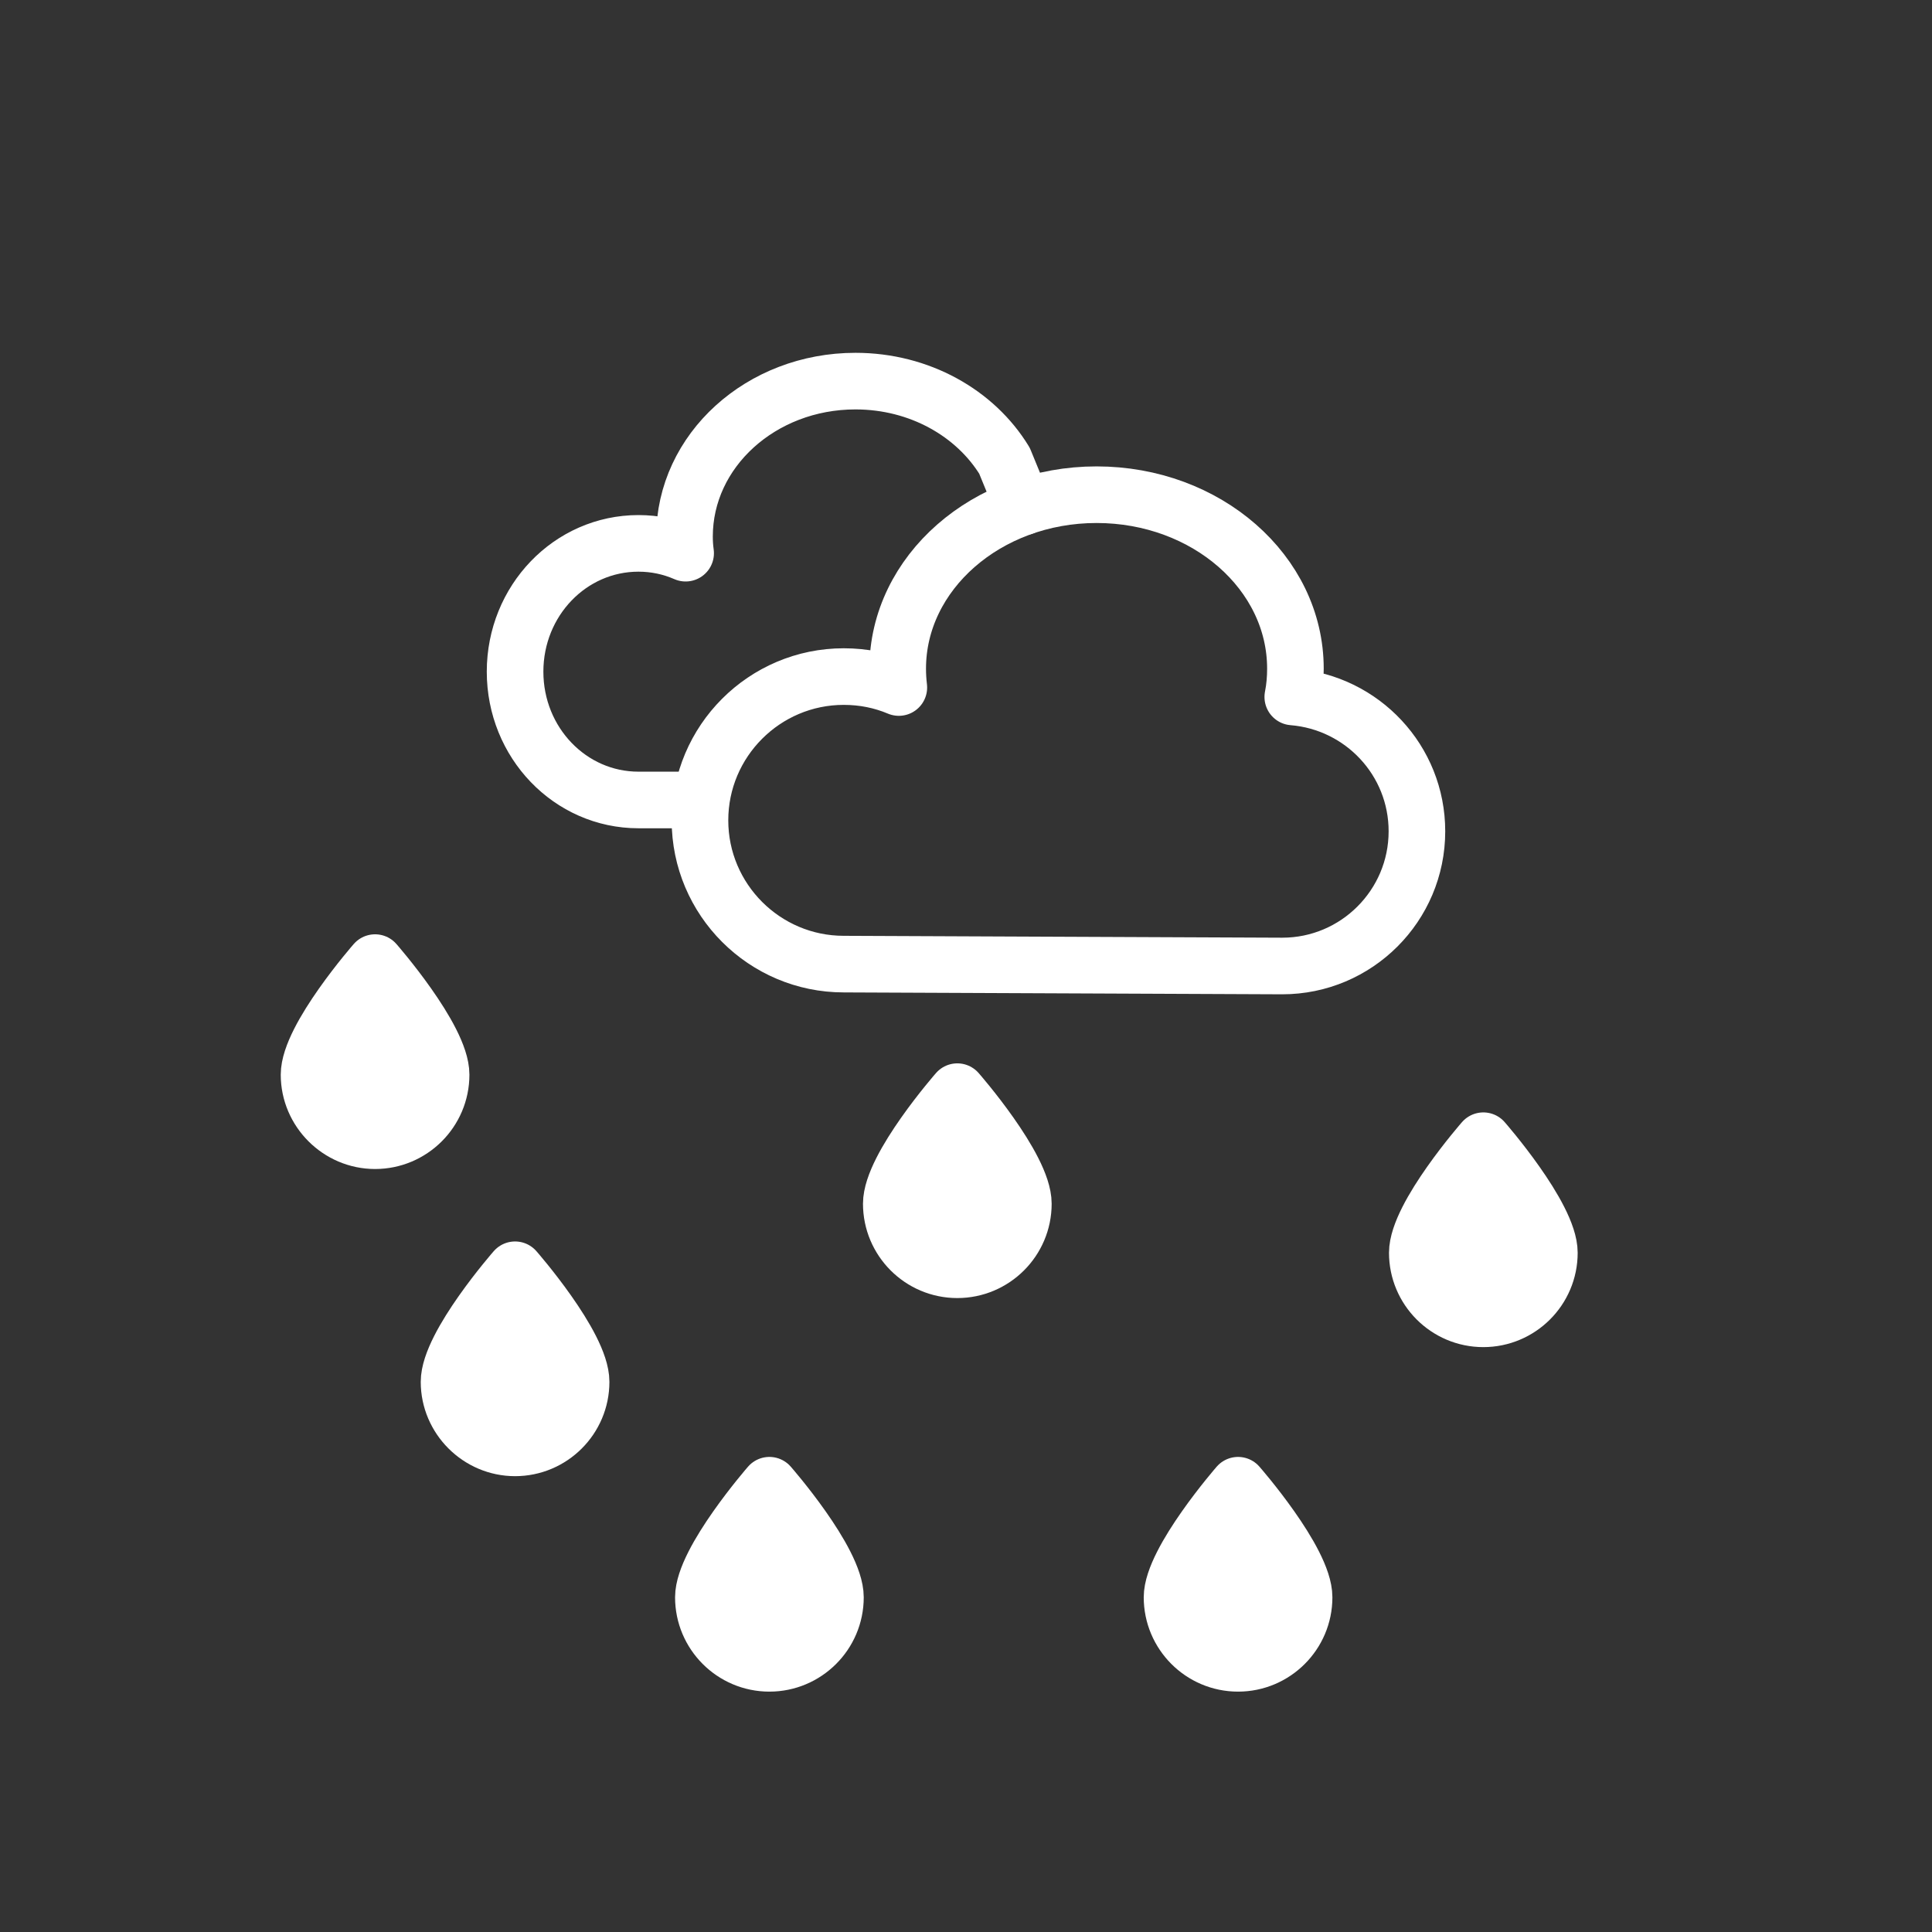 <?xml version="1.0" encoding="utf-8"?>
<!-- Generator: Adobe Illustrator 26.5.2, SVG Export Plug-In . SVG Version: 6.00 Build 0)  -->
<svg version="1.1" id="レイヤー_1" xmlns="http://www.w3.org/2000/svg" xmlns:xlink="http://www.w3.org/1999/xlink" x="0px"
	 y="0px" viewBox="0 0 512 512" style="enable-background:new 0 0 512 512;" xml:space="preserve">
<rect x="0" y="0" width="512" height="512" fill="#333333" stroke="none"/>
<style type="text/css">
	.st0{fill:none;stroke:#FFFFFF;stroke-width:31;stroke-miterlimit:10;}
	.st1{fill:#FFFFFF;stroke:#FFFFFF;stroke-width:15;stroke-linecap:round;stroke-linejoin:round;stroke-miterlimit:10;}
	.st2{fill:none;stroke:#FFFFFF;stroke-width:15;stroke-linecap:round;stroke-linejoin:round;stroke-miterlimit:10;}
</style>
<path class="st0" d="M734.8,1414.5"/>
<path class="st1" d="M345.6,423.3c0,9.7-7.9,17.5-17.5,17.5c-9.7,0-17.5-7.9-17.5-17.5s17.5-29.7,17.5-29.7S345.6,413.6,345.6,423.3
	z"/>
<path class="st1" d="M410.6,332c0,9.7-7.9,17.5-17.5,17.5c-9.7,0-17.5-7.9-17.5-17.5c0-9.7,17.5-29.7,17.5-29.7
	S410.6,322.3,410.6,332z"/>
<path class="st1" d="M271.2,319c0,9.7-7.9,17.5-17.5,17.5c-9.7,0-17.5-7.9-17.5-17.5c0-9.7,17.5-29.7,17.5-29.7
	S271.2,309.3,271.2,319z"/>
<path class="st1" d="M154,366.2c0,9.7-7.9,17.5-17.5,17.5s-17.5-7.9-17.5-17.5c0-9.7,17.5-29.7,17.5-29.7S154,356.5,154,366.2z"/>
<path class="st1" d="M116.9,284.8c0,9.7-7.9,17.5-17.5,17.5s-17.5-7.9-17.5-17.5c0-9.7,17.5-29.7,17.5-29.7S116.9,275.1,116.9,284.8
	z"/>
<path class="st1" d="M221.4,423.3c0,9.7-7.9,17.5-17.5,17.5c-9.7,0-17.5-7.9-17.5-17.5s17.5-29.7,17.5-29.7S221.4,413.6,221.4,423.3
	z"/>
<path class="st2" d="M339.8,256c19.7,0,35.7-16,35.7-35.7c0-18.8-14.5-34.1-32.9-35.6c0.5-2.5,0.7-5,0.7-7.5
	c0-25.5-23.6-46.1-52.7-46.1s-52.7,20.7-52.7,46.1c0,1.7,0.1,3.3,0.3,5c-4.5-1.9-9.4-2.9-14.6-2.9c-21,0-38.1,17.1-38.1,38.1
	c0,21,17.1,38.1,38.1,38.1L339.8,256z"/>
<path class="st2" d="M271.2,134.3l-5-12.2c-7.7-12.6-22.5-21.1-39.5-21.1c-25,0-45.3,18.4-45.3,41.2c0,1.5,0.1,3,0.3,4.4
	c-3.9-1.7-8.1-2.6-12.5-2.6c-18.1,0-32.7,15.2-32.7,34c0,18.8,14.6,34,32.7,34l3.6,0h9.7"/>
</svg>
